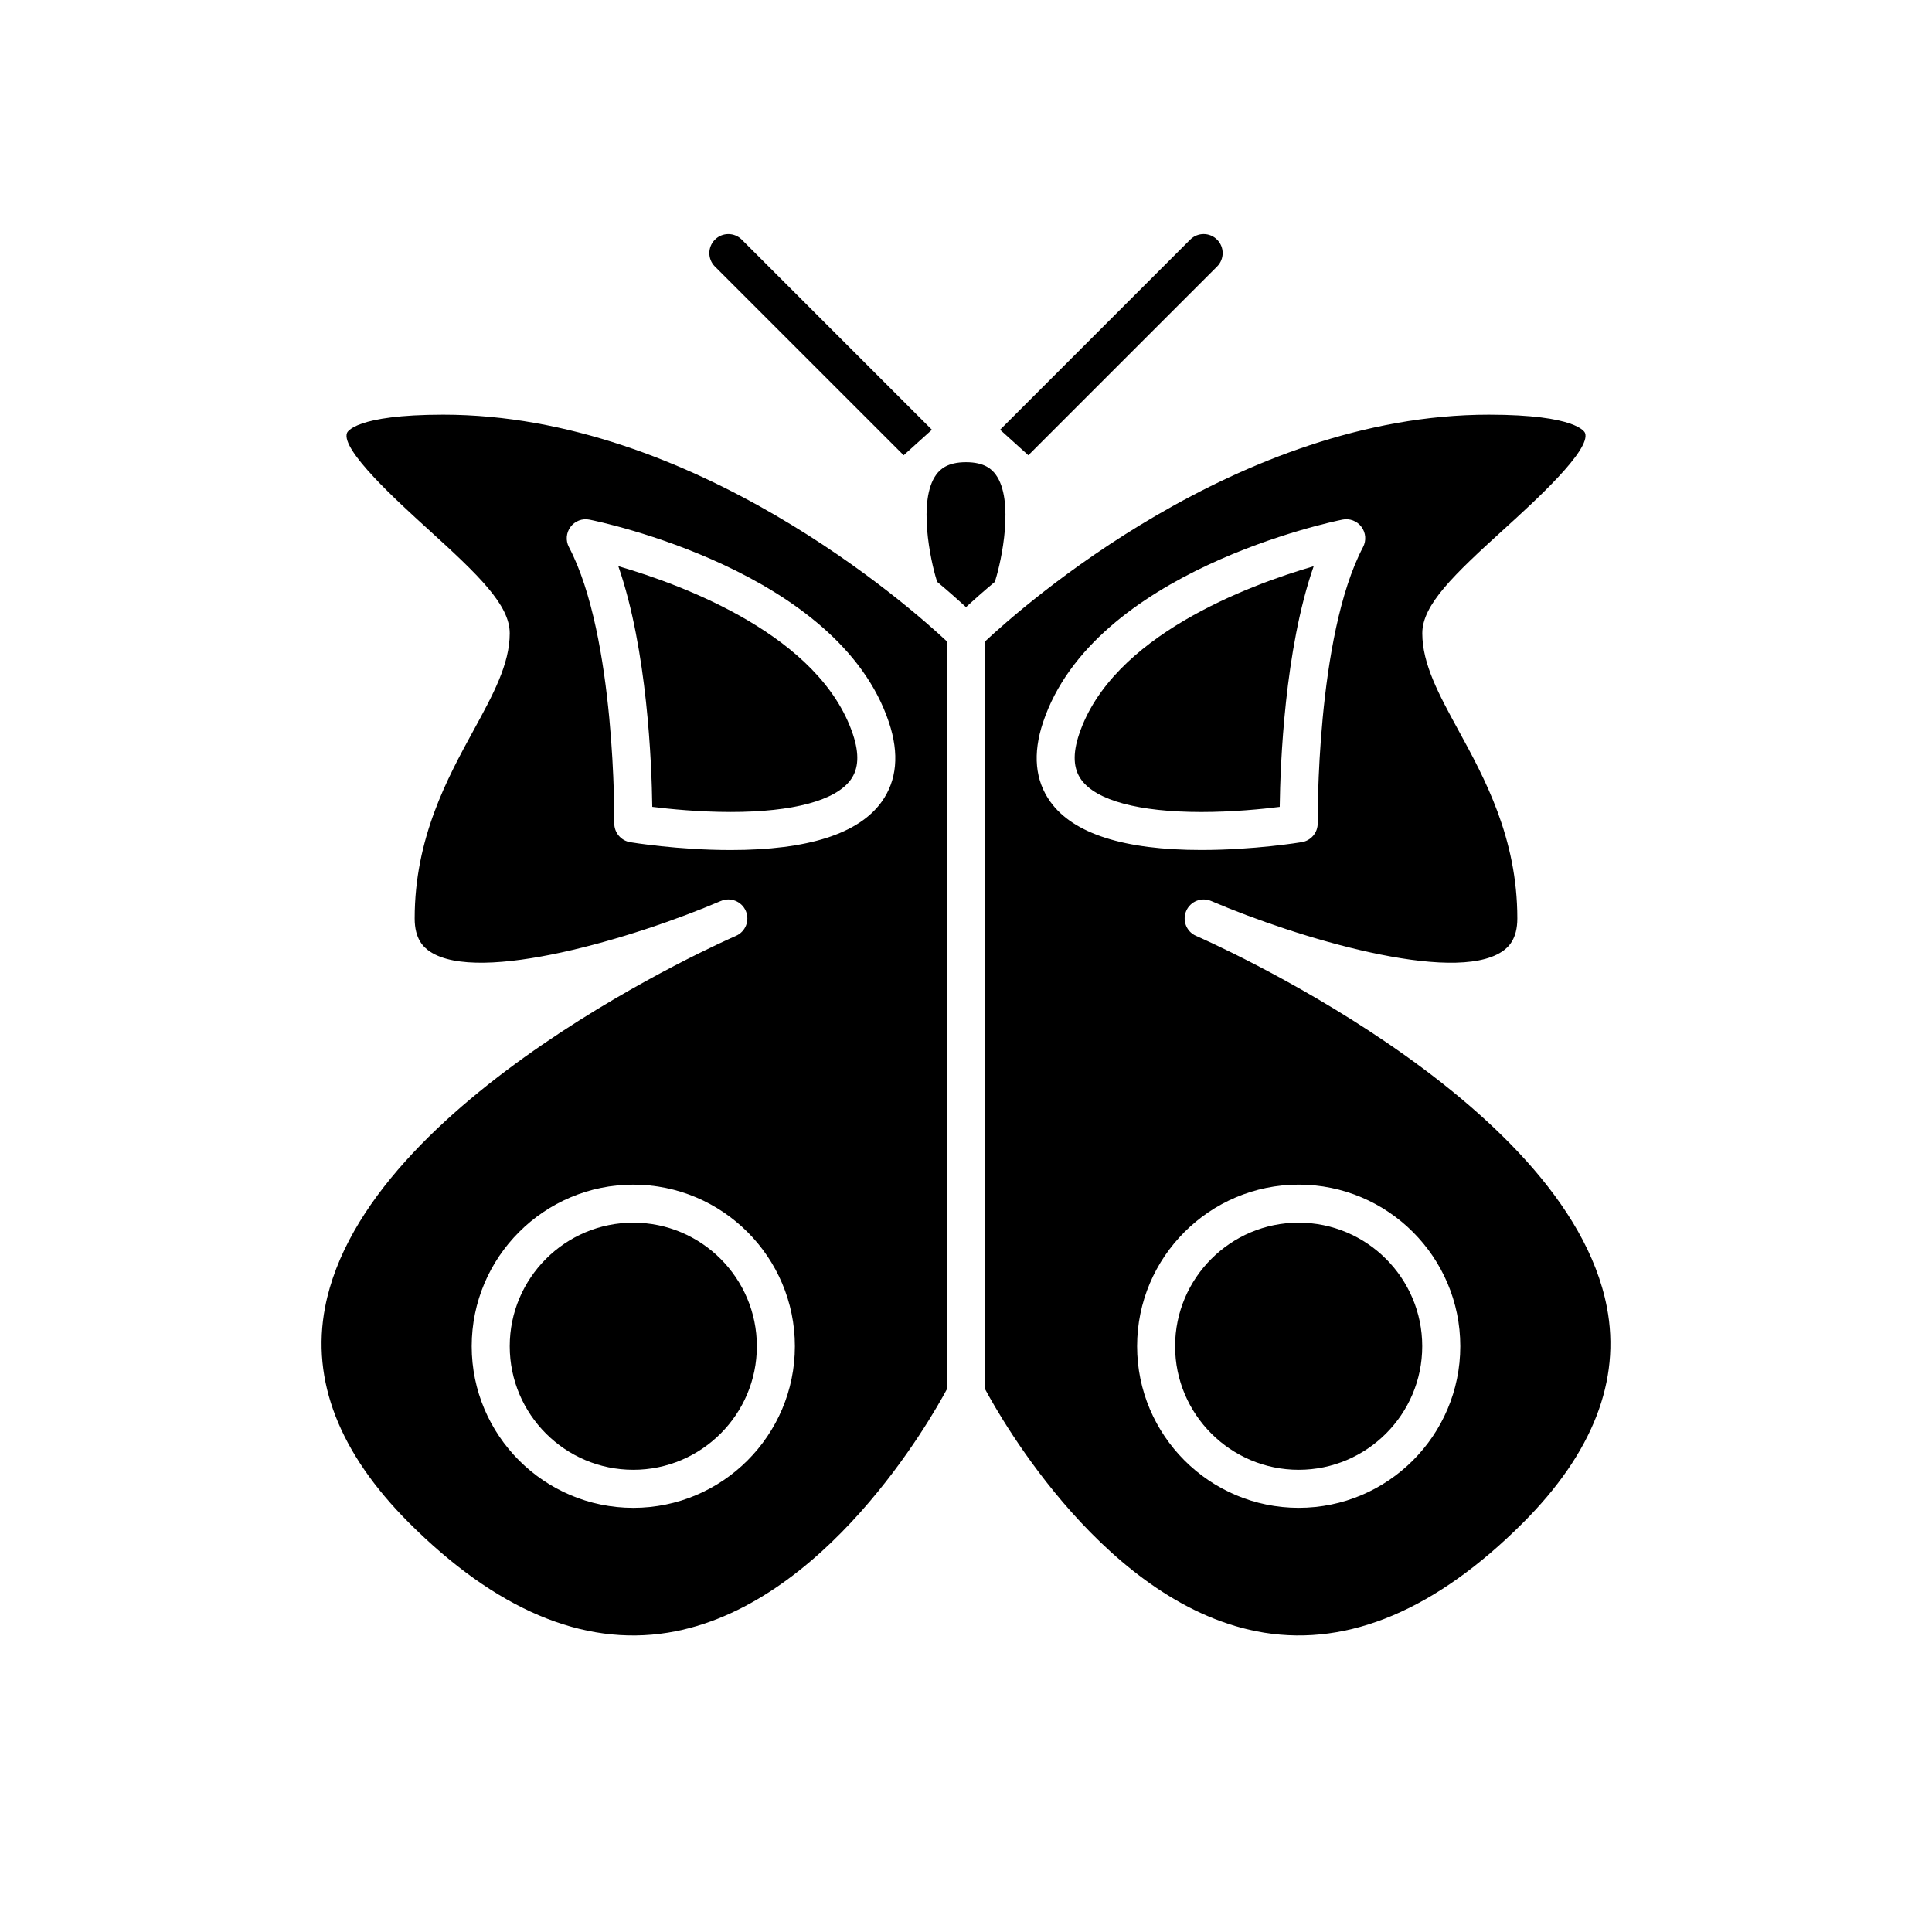 <?xml version="1.0" encoding="UTF-8"?>
<!-- Uploaded to: SVG Repo, www.svgrepo.com, Generator: SVG Repo Mixer Tools -->
<svg fill="#000000" width="800px" height="800px" version="1.1" viewBox="144 144 512 512" xmlns="http://www.w3.org/2000/svg">
 <g>
  <path d="m488.16 533.51c18.055 0 32.746-14.691 32.746-32.746 0-18.055-14.691-32.746-32.746-32.746-18.055-0.004-32.746 14.688-32.746 32.746 0 18.055 14.691 32.746 32.746 32.746z"/>
  <path d="m462.37 359.19h0.004c8.383 0 16.188-0.785 20.766-1.359 0.148-11.336 1.293-41.66 9-63.777-17.492 5.094-53.496 18.535-62.176 44.562-1.719 5.152-1.531 9.078 0.574 12.004 3.988 5.527 15.289 8.57 31.832 8.57z"/>
  <path d="m405.04 512.11c4.109 7.684 32.422 57.844 73.988 64.566 22.52 3.625 45.598-6.148 68.555-29.098 18.508-18.508 25.996-37.738 22.258-57.156-10.734-55.75-107.87-97.969-108.84-98.391-0.363-0.156-0.703-0.348-1.008-0.574l-0.004-0.004c-0.012-0.004-0.02-0.012-0.035-0.023-1.812-1.363-2.535-3.832-1.598-6.012 1.094-2.559 4.074-3.738 6.613-2.644 0.016 0.004 0.031 0.012 0.043 0.016 22.844 9.777 63.906 22.051 76.992 13.426 1.762-1.164 4.106-3.344 4.106-8.812 0-21.305-8.664-37.164-15.633-49.91-5.121-9.387-9.555-17.496-9.555-25.66 0-7.539 8.23-15.402 21.664-27.609 8.098-7.363 23.172-21.066 21.457-25.508-0.078-0.199-2.133-4.82-25.488-4.82-66.402 0-123.79 50.984-133.51 60.094zm83.129-54.172c23.609 0 42.824 19.211 42.824 42.824s-19.211 42.824-42.824 42.824c-23.609 0-42.824-19.211-42.824-42.824s19.215-42.824 42.824-42.824zm-67.754-122.51c13.363-40.098 76.672-53.191 79.359-53.727 1.891-0.395 3.863 0.363 5.023 1.922 1.168 1.555 1.328 3.641 0.422 5.359-12.488 23.758-12.016 72.672-12.012 73.164 0.031 2.488-1.758 4.625-4.211 5.031-0.508 0.086-12.66 2.082-26.617 2.082h-0.004c-20.441 0-33.898-4.293-40-12.754-4.078-5.656-4.738-12.746-1.961-21.078z"/>
  <path d="m392.25 298.1c3.238 2.719 5.859 5.043 7.75 6.785 1.891-1.738 4.508-4.066 7.75-6.781 0.031-0.129 0-0.254 0.039-0.383 1.605-5.098 5.062-21.172 0.082-27.957-1.035-1.406-2.973-3.277-7.871-3.277s-6.84 1.871-7.871 3.273c-4.981 6.789-1.52 22.859 0.082 27.957 0.039 0.129 0.012 0.258 0.039 0.383z"/>
  <path d="m307.86 294.04c7.703 22.121 8.852 52.449 9 63.785 4.59 0.574 12.41 1.359 20.773 1.359 16.543 0 27.844-3.043 31.828-8.57 2.106-2.922 2.293-6.848 0.574-12.004-8.695-26.074-44.695-39.488-62.176-44.57z"/>
  <path d="m320.97 576.68c41.566-6.727 69.879-56.887 73.988-64.57v-198.12c-9.719-9.109-67.109-60.094-133.51-60.094-23.355 0-25.41 4.621-25.484 4.82-1.719 4.441 13.359 18.145 21.457 25.508 13.43 12.207 21.664 20.07 21.664 27.609 0 8.164-4.434 16.273-9.559 25.664-6.969 12.742-15.633 28.605-15.633 49.906 0 5.469 2.348 7.648 4.109 8.812 13.074 8.621 54.145-3.652 76.992-13.426 0.016-0.008 0.031-0.012 0.043-0.016 2.527-1.098 5.516 0.086 6.613 2.644 1.098 2.559-0.09 5.519-2.648 6.613-0.004 0.004-0.012 0.008-0.02 0.012-1.914 0.828-98.164 42.961-108.83 98.395-3.734 19.41 3.758 38.637 22.262 57.145 22.961 22.949 46.035 32.727 68.559 29.098zm16.656-207.41c-13.965 0-26.117-1.996-26.621-2.082-2.457-0.41-4.242-2.547-4.215-5.035 0.004-0.492 0.477-49.406-12.016-73.164-0.906-1.719-0.742-3.805 0.422-5.359 1.16-1.559 3.113-2.316 5.023-1.922 2.688 0.535 65.996 13.629 79.359 53.727 2.781 8.332 2.121 15.426-1.957 21.082-6.098 8.465-19.555 12.754-39.996 12.754zm-25.797 88.672c23.609 0 42.824 19.211 42.824 42.824s-19.211 42.824-42.824 42.824-42.824-19.211-42.824-42.824 19.211-42.824 42.824-42.824z"/>
  <path d="m311.83 533.51c18.055 0 32.746-14.691 32.746-32.746 0-18.055-14.691-32.746-32.746-32.746-18.059-0.004-32.746 14.688-32.746 32.746 0 18.055 14.688 32.746 32.746 32.746z"/>
  <path d="m333.46 207.51c-1.969 1.969-1.969 5.156 0 7.125l50.016 50.016 7.488-6.758-50.383-50.383c-1.965-1.969-5.152-1.969-7.121 0z"/>
  <path d="m466.54 214.63c1.969-1.969 1.969-5.156 0-7.125s-5.156-1.969-7.125 0l-50.383 50.383 7.488 6.758z"/>
 </g>
</svg>